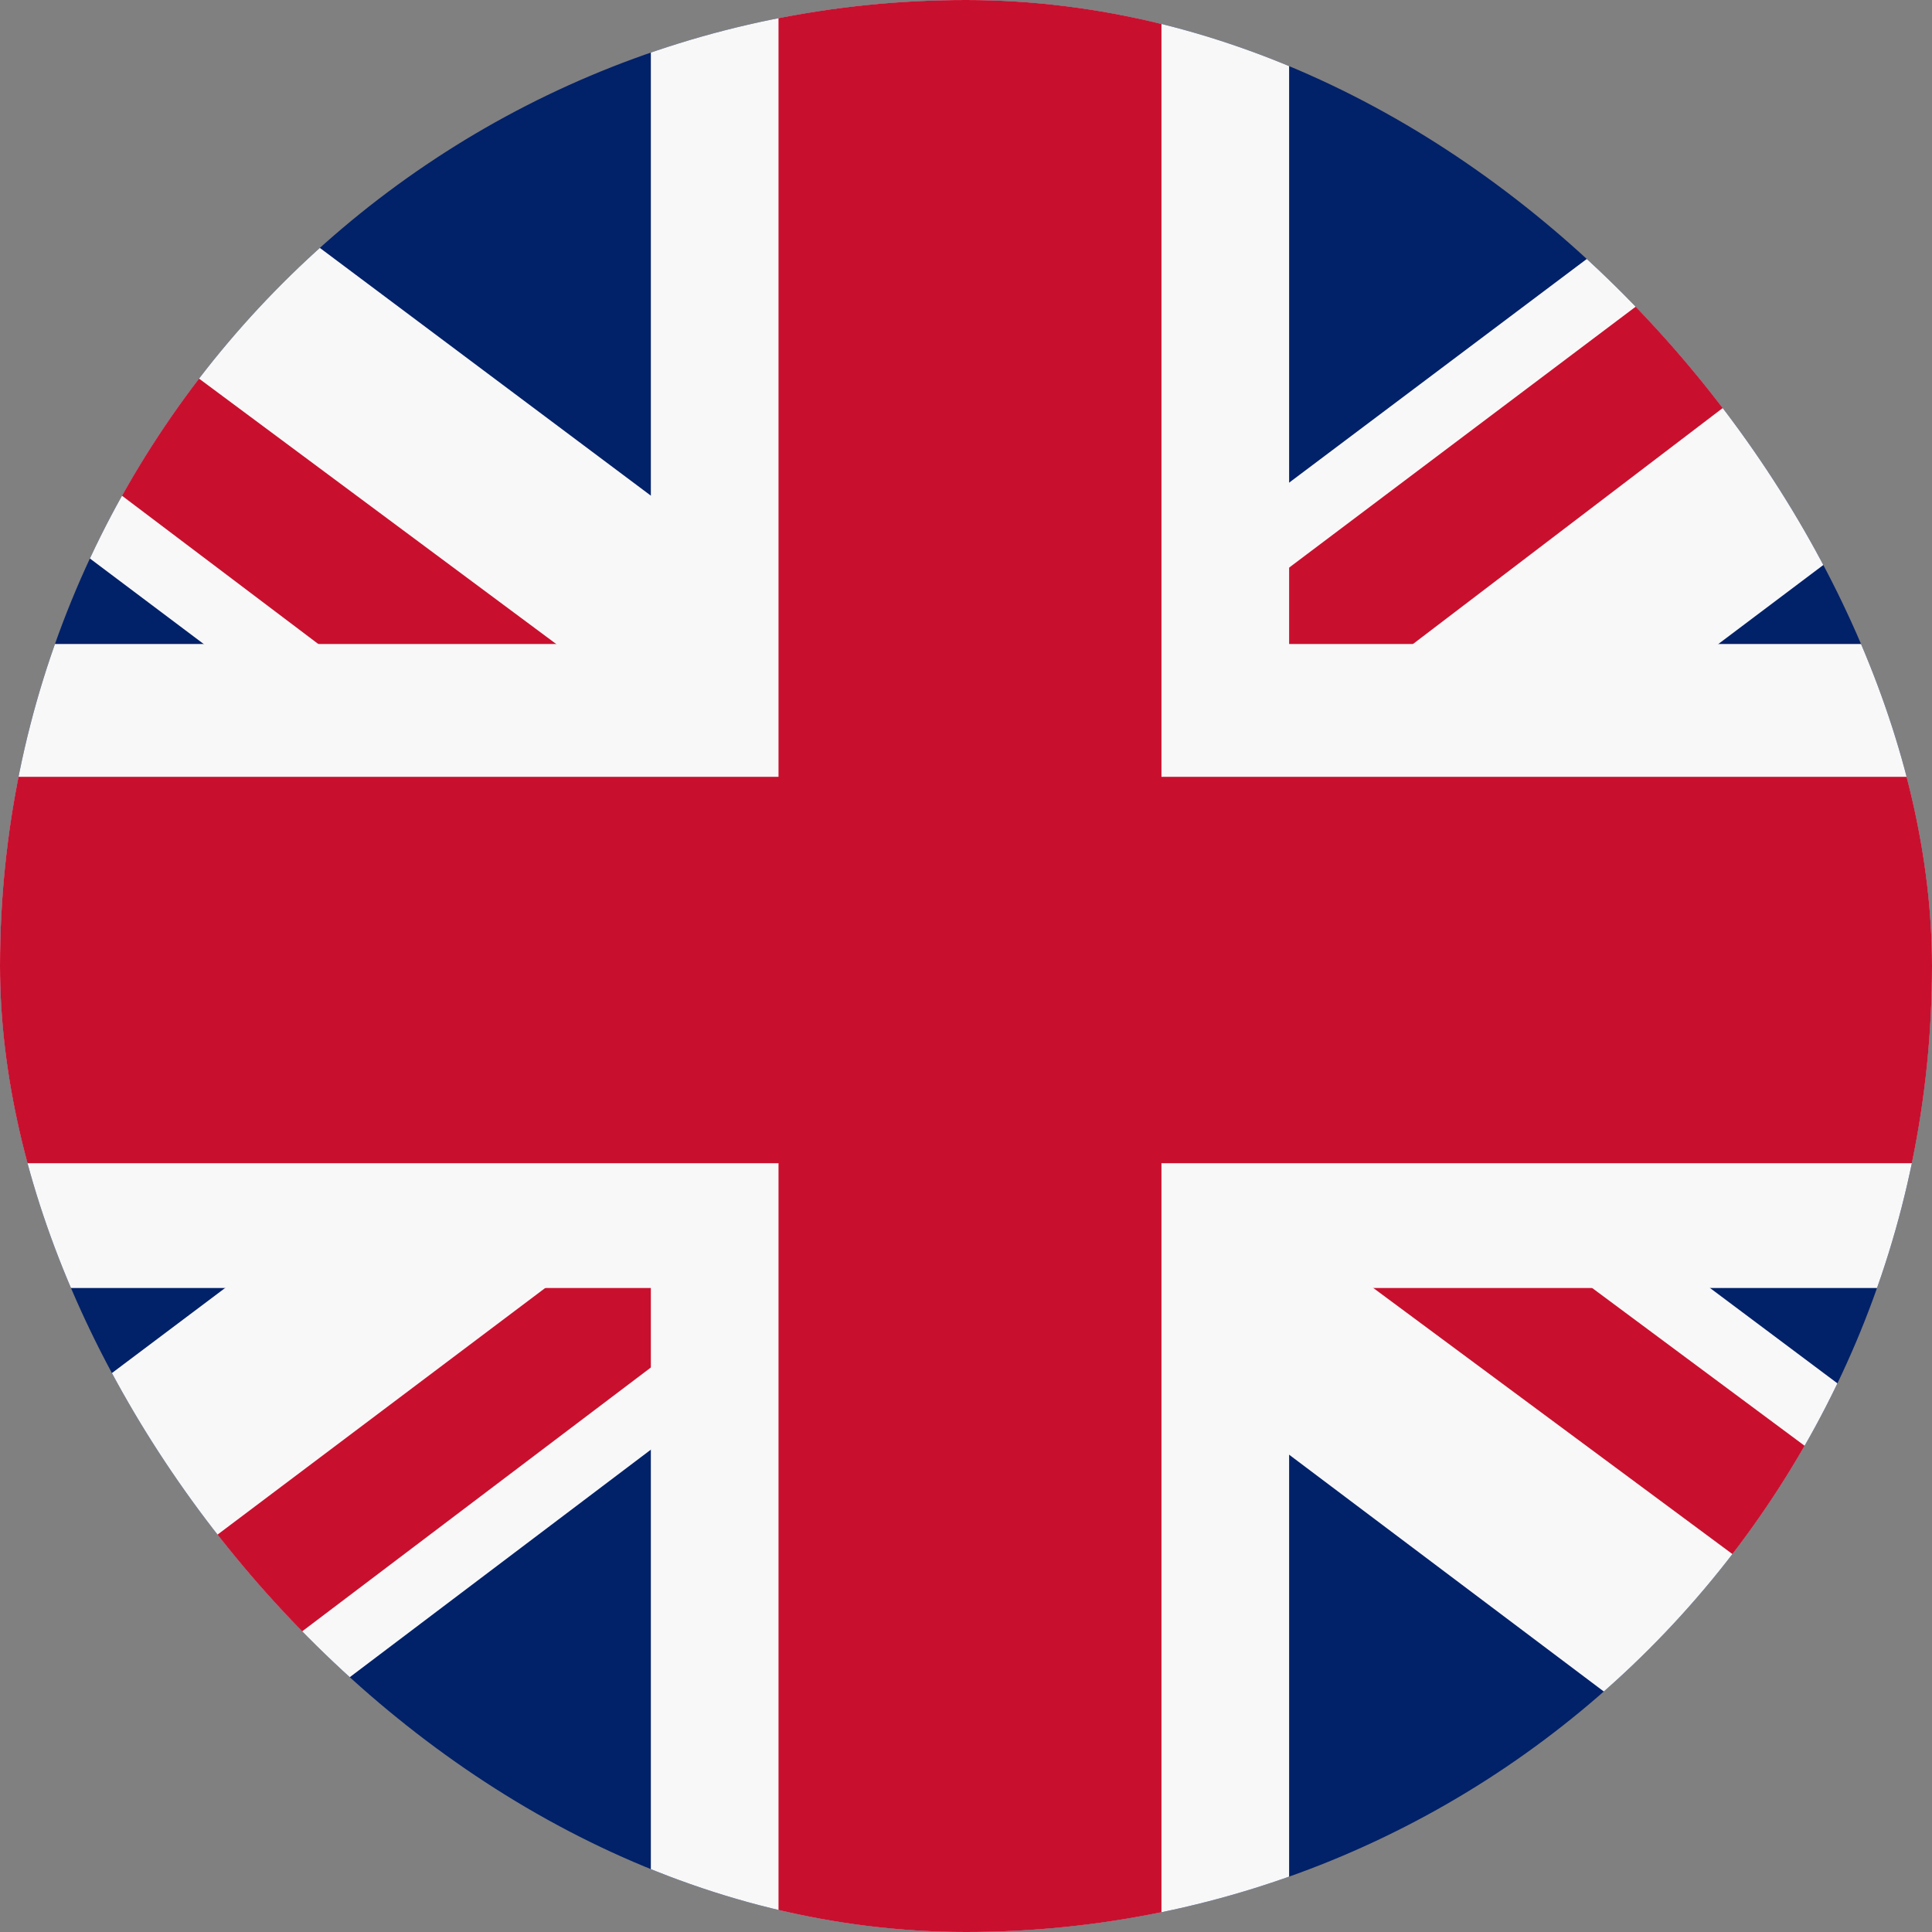 <svg width="24" height="24" viewBox="0 0 24 24" fill="none" xmlns="http://www.w3.org/2000/svg">
<rect x="0" y="0" width="24" height="24" fill="#808080" stroke="none"/>
<g clip-path="url(#clip0_7193_32517)">
<g clip-path="url(#clip1_7193_32517)">
<path d="M-3.857 0H27.857V24H-3.857V0Z" fill="#012169"/>
<path d="M-0.141 0L11.95 9.05L23.992 0H27.857V3.1L15.964 12.05L27.857 20.95V24H23.893L12 15.05L0.156 24H-3.857V21L7.986 12.1L-3.857 3.2V0H-0.141Z" fill="#F8F8F8"/>
<path d="M17.153 14.05L27.857 22V24L14.428 14.05H17.153ZM8.035 15.05L8.333 16.8L-1.182 24H-3.857L8.035 15.05ZM27.857 0V0.15L15.518 9.55L15.617 7.35L25.379 0H27.857ZM-3.857 0L7.986 8.8H5.013L-3.857 2.1V0Z" fill="#C8102E"/>
<path d="M8.085 0V24H16.014V0H8.085ZM-3.857 8V16H27.857V8H-3.857Z" fill="#F8F8F8"/>
<path d="M-3.857 9.65V14.45H27.857V9.65H-3.857ZM9.671 0V24H14.428V0H9.671Z" fill="#C8102E"/>
</g>
</g>
<defs>
<clipPath id="clip0_7193_32517">
<rect width="24" height="24" rx="12" fill="white"/>
</clipPath>
<clipPath id="clip1_7193_32517">
<rect width="31.714" height="24" fill="white" transform="translate(-3.857)"/>
</clipPath>
</defs>
</svg>
